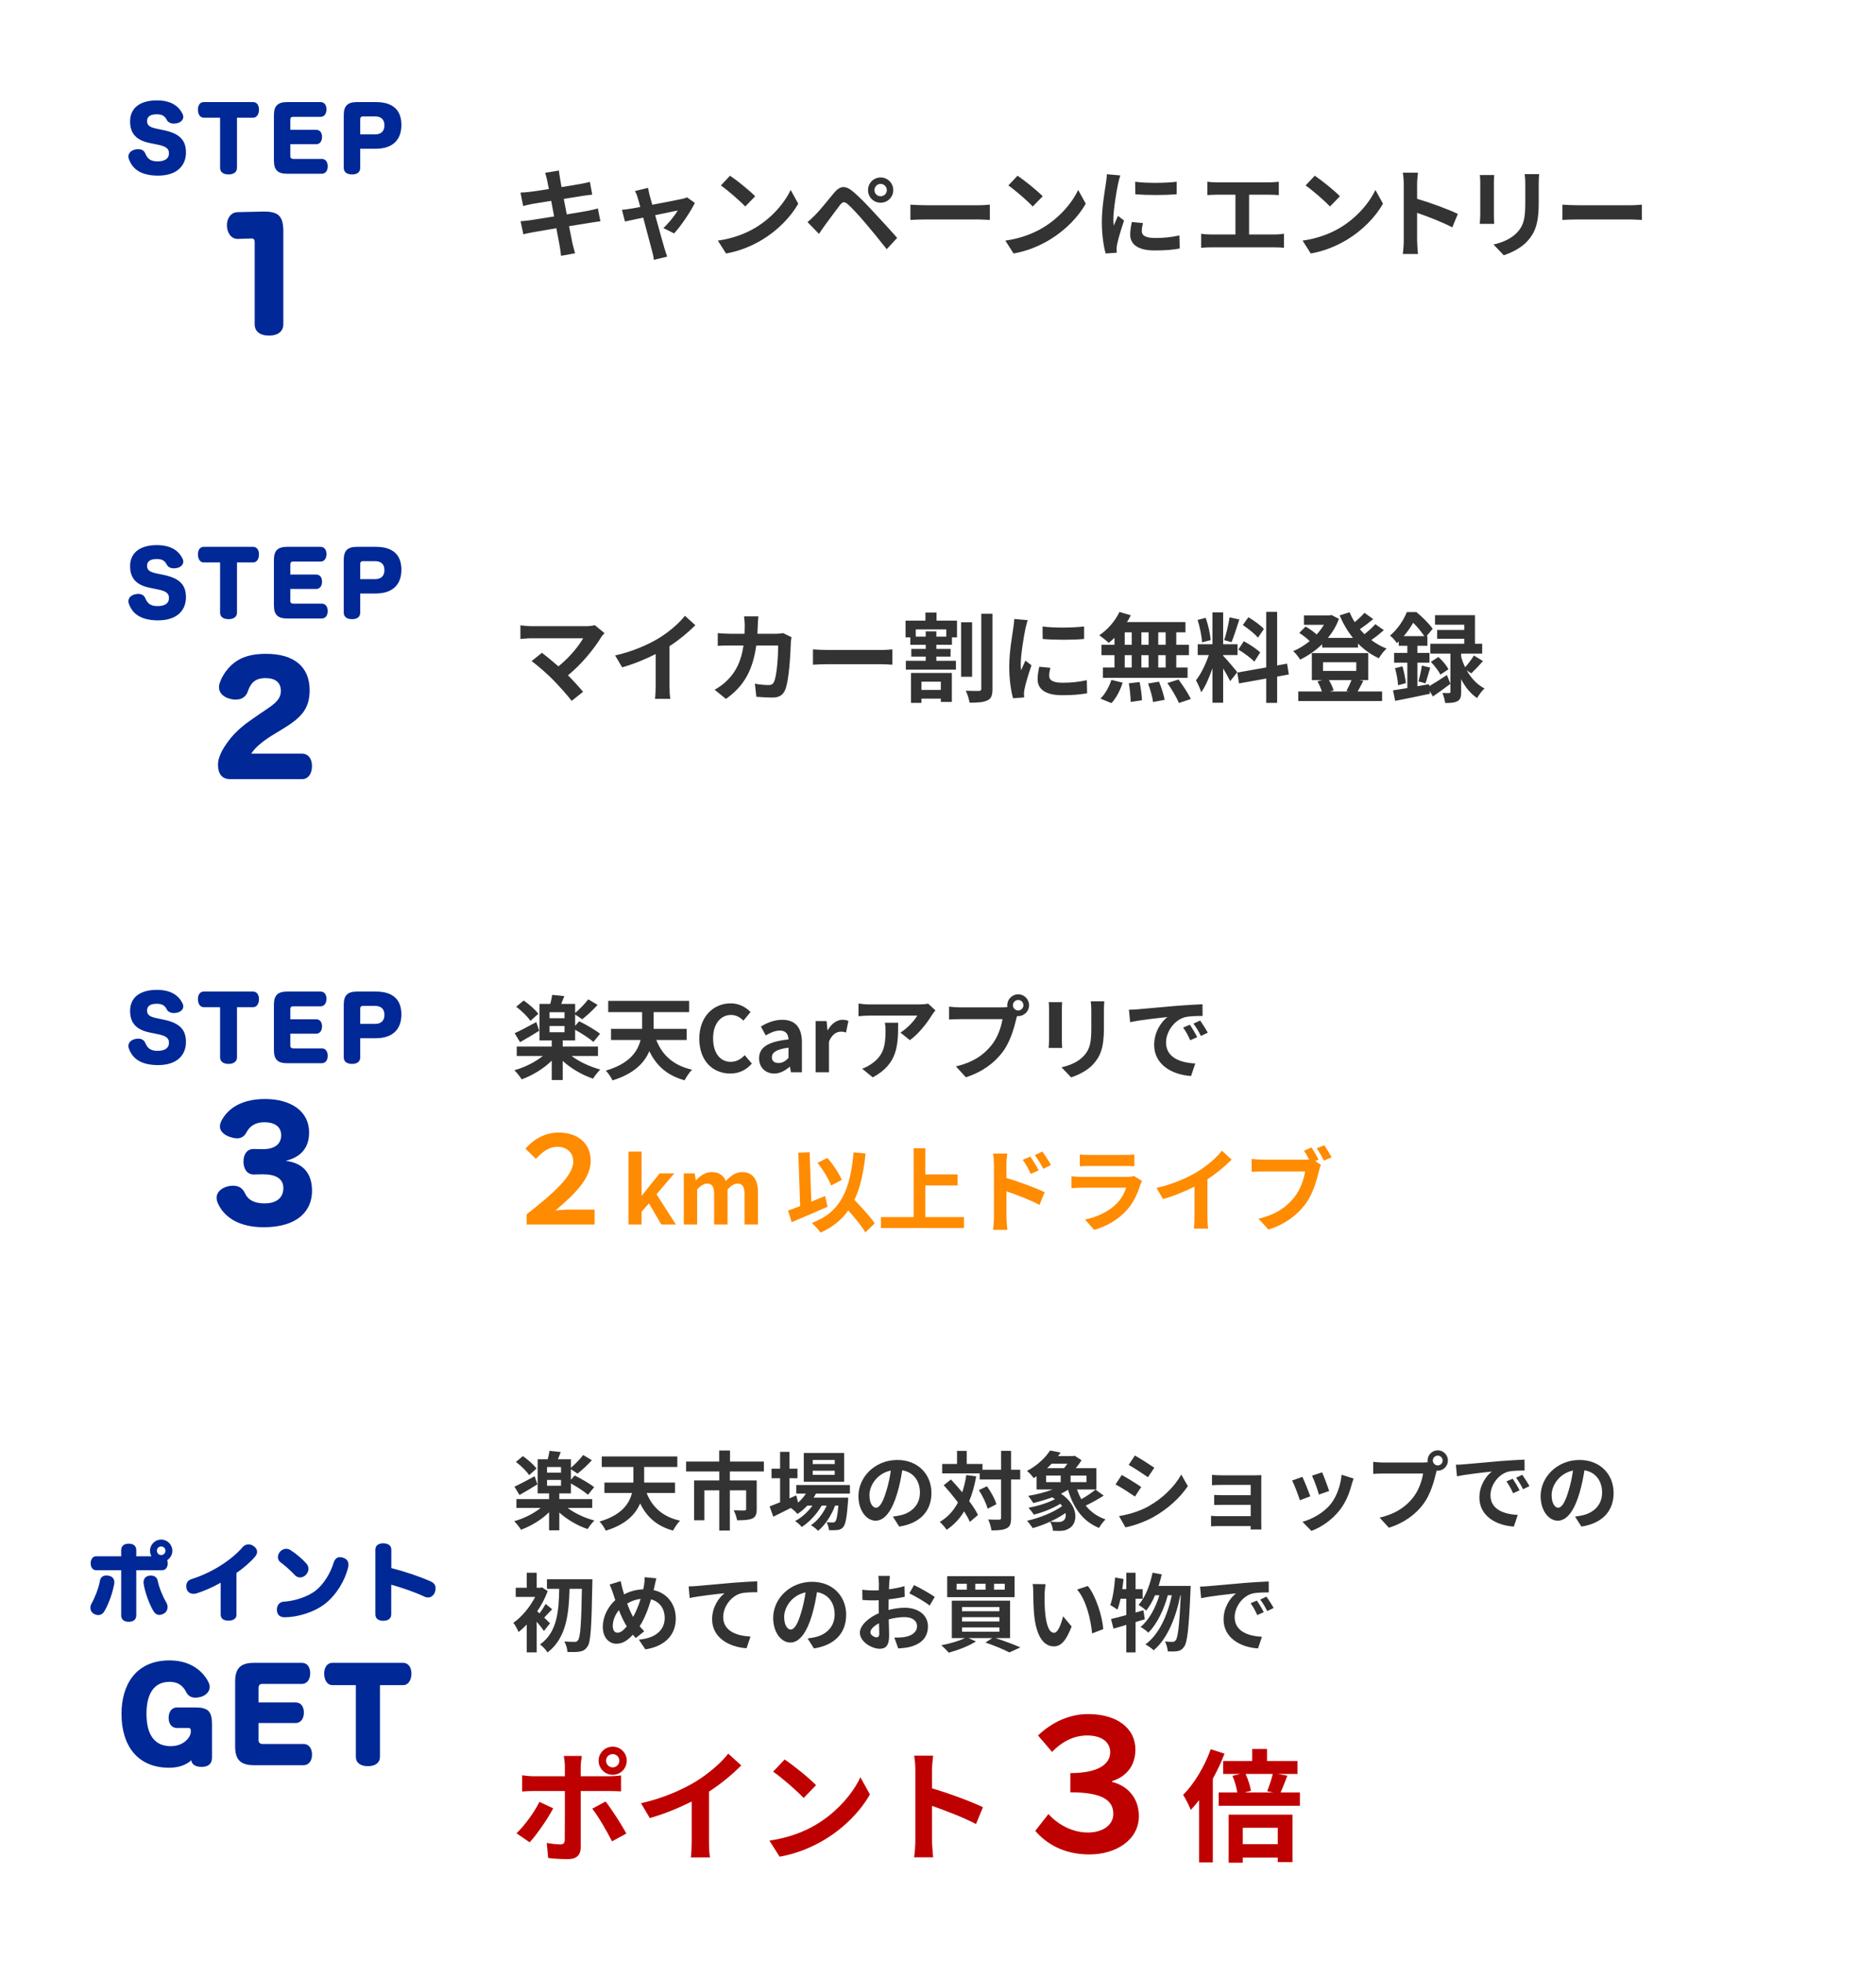 <svg width="308" height="322" viewBox="0 0 308 322" fill="none" xmlns="http://www.w3.org/2000/svg">
<g filter="url(#filter0_d_1836_15588)">
<rect x="4" y="2" width="300" height="65" rx="5" fill="white"/>
<path d="M98.16 32.216L98.576 34.328C98.16 34.36 97.504 34.472 96.896 34.568C96.128 34.696 94.832 34.904 93.424 35.128C93.68 36.44 93.904 37.512 94 38.008C94.112 38.488 94.272 39.064 94.416 39.576L92.112 39.992C92.032 39.384 91.984 38.84 91.888 38.376C91.808 37.912 91.6 36.808 91.344 35.464C89.712 35.736 88.208 35.992 87.52 36.12C86.832 36.248 86.288 36.36 85.92 36.456L85.472 34.312C85.904 34.296 86.624 34.2 87.136 34.136C87.872 34.024 89.36 33.784 90.976 33.528L90.496 30.968C89.088 31.192 87.856 31.4 87.36 31.48C86.8 31.592 86.368 31.688 85.888 31.816L85.456 29.608C85.968 29.592 86.448 29.56 86.944 29.496C87.504 29.432 88.736 29.256 90.112 29.032C89.984 28.36 89.872 27.832 89.824 27.576C89.728 27.128 89.616 26.744 89.504 26.36L91.76 25.992C91.808 26.312 91.856 26.856 91.936 27.24C91.968 27.464 92.064 27.992 92.192 28.712C93.552 28.488 94.768 28.296 95.344 28.184C95.856 28.088 96.464 27.96 96.848 27.848L97.232 29.944C96.88 29.976 96.24 30.072 95.76 30.136L92.56 30.648L93.056 33.192C94.496 32.952 95.808 32.744 96.528 32.6C97.152 32.472 97.744 32.344 98.16 32.216ZM110.672 36.312L108.912 35.432C109.728 34.696 110.832 33.336 111.264 32.552C110.88 32.632 109.296 32.952 107.568 33.32C108.176 35.512 108.848 37.976 109.104 38.808C109.2 39.096 109.408 39.8 109.536 40.12L107.36 40.648C107.312 40.232 107.2 39.704 107.072 39.256C106.832 38.392 106.176 35.912 105.6 33.72C104.256 34.008 103.088 34.248 102.608 34.36L102.112 32.44C102.624 32.392 103.056 32.344 103.584 32.248C103.808 32.216 104.384 32.12 105.12 31.976C104.96 31.352 104.816 30.84 104.704 30.488C104.592 30.072 104.432 29.688 104.256 29.352L106.4 28.84C106.464 29.224 106.56 29.64 106.656 30.056L107.088 31.608C109.12 31.224 111.36 30.792 111.984 30.648C112.272 30.6 112.576 30.504 112.8 30.392L114.08 31.304C113.408 32.712 111.792 35.112 110.672 36.312ZM119.856 26.84C120.976 27.592 123.056 29.256 123.984 30.216L122.352 31.896C121.52 31 119.52 29.256 118.352 28.44L119.856 26.84ZM117.856 37.496C120.352 37.144 122.432 36.328 123.984 35.4C126.704 33.784 128.8 31.336 129.808 29.176L131.056 31.432C129.84 33.592 127.712 35.8 125.136 37.352C123.52 38.328 121.456 39.224 119.2 39.608L117.856 37.496ZM143.568 29.208C143.568 29.768 144.016 30.216 144.576 30.216C145.136 30.216 145.6 29.768 145.6 29.208C145.6 28.648 145.136 28.184 144.576 28.184C144.016 28.184 143.568 28.648 143.568 29.208ZM142.512 29.208C142.512 28.056 143.424 27.128 144.576 27.128C145.728 27.128 146.656 28.056 146.656 29.208C146.656 30.36 145.728 31.272 144.576 31.272C143.424 31.272 142.512 30.36 142.512 29.208ZM132.576 34.456C133.056 34.056 133.408 33.72 133.888 33.24C134.624 32.504 135.872 30.936 136.96 29.624C137.92 28.488 138.784 28.376 140.096 29.48C141.168 30.392 142.368 31.656 143.36 32.728C144.432 33.896 146.144 35.72 147.296 37.048L145.584 38.904C144.56 37.592 143.104 35.816 142.16 34.712C141.168 33.528 139.808 32.04 139.216 31.544C138.656 31.064 138.384 31.064 137.92 31.64C137.296 32.44 136.144 34.024 135.488 34.904C135.12 35.4 134.736 35.976 134.464 36.392L132.576 34.456ZM149.472 34.104V31.592C150.048 31.64 151.216 31.688 152.048 31.688H160.64C161.376 31.688 162.096 31.624 162.512 31.592V34.104C162.128 34.088 161.312 34.024 160.64 34.024H152.048C151.136 34.024 150.064 34.056 149.472 34.104ZM167.059 26.84C168.179 27.592 170.259 29.256 171.187 30.216L169.555 31.896C168.723 31 166.723 29.256 165.555 28.44L167.059 26.84ZM165.059 37.496C167.555 37.144 169.635 36.328 171.187 35.4C173.907 33.784 176.003 31.336 177.011 29.176L178.259 31.432C177.043 33.592 174.915 35.8 172.339 37.352C170.723 38.328 168.659 39.224 166.403 39.608L165.059 37.496ZM186.371 27.832C188.323 28.104 191.475 28.04 193.187 27.832V29.88C191.235 30.056 188.371 30.056 186.387 29.88L186.371 27.832ZM185.827 34.44L187.651 34.616C187.523 35.128 187.459 35.512 187.459 35.944C187.459 36.648 188.067 37.064 189.667 37.064C191.091 37.064 192.259 36.936 193.635 36.648L193.683 38.792C192.659 38.984 191.379 39.112 189.587 39.112C186.851 39.112 185.555 38.12 185.555 36.504C185.555 35.848 185.667 35.176 185.827 34.44ZM181.715 26.6L183.939 26.792C183.811 27.112 183.619 27.912 183.555 28.2C183.331 29.256 182.787 32.424 182.787 34.008C182.787 34.312 182.803 34.696 182.851 35.032C183.075 34.472 183.331 33.944 183.555 33.432L184.547 34.2C184.099 35.528 183.571 37.24 183.411 38.088C183.363 38.312 183.315 38.664 183.315 38.824C183.331 39 183.331 39.256 183.347 39.48L181.523 39.608C181.203 38.504 180.899 36.568 180.899 34.424C180.899 32.04 181.379 29.368 181.555 28.152C181.619 27.704 181.715 27.096 181.715 26.6ZM205.075 36.488H209.315C209.891 36.488 210.403 36.424 210.803 36.36V38.68C210.355 38.616 209.683 38.6 209.315 38.6H198.771C198.291 38.6 197.731 38.616 197.203 38.68V36.36C197.699 36.456 198.275 36.488 198.771 36.488H202.835V29.96H199.747C199.315 29.96 198.627 29.992 198.227 30.024V27.832C198.643 27.896 199.299 27.928 199.747 27.928H208.451C208.931 27.928 209.491 27.88 209.955 27.832V30.024C209.475 29.992 208.915 29.96 208.451 29.96H205.075V36.488ZM215.859 26.84C216.979 27.592 219.059 29.256 219.987 30.216L218.355 31.896C217.523 31 215.523 29.256 214.355 28.44L215.859 26.84ZM213.859 37.496C216.355 37.144 218.435 36.328 219.987 35.4C222.707 33.784 224.803 31.336 225.811 29.176L227.059 31.432C225.843 33.592 223.715 35.8 221.139 37.352C219.523 38.328 217.459 39.224 215.203 39.608L213.859 37.496ZM239.347 33.112L238.435 35.32C236.787 34.456 234.387 33.528 232.659 32.936V37.464C232.659 37.928 232.739 39.048 232.803 39.688H230.307C230.403 39.064 230.467 38.104 230.467 37.464V28.28C230.467 27.704 230.419 26.904 230.307 26.344H232.803C232.739 26.904 232.659 27.608 232.659 28.28V30.632C234.803 31.256 237.875 32.392 239.347 33.112ZM242.963 26.728H245.315C245.283 27.08 245.267 27.432 245.267 27.944V33.352C245.267 33.752 245.283 34.376 245.315 34.744H242.947C242.963 34.44 243.027 33.816 243.027 33.336V27.944C243.027 27.64 243.011 27.08 242.963 26.728ZM250.323 26.584H252.691C252.659 27.032 252.627 27.544 252.627 28.184V31.352C252.627 34.792 251.955 36.264 250.771 37.576C249.715 38.744 248.051 39.528 246.883 39.896L245.203 38.136C246.803 37.768 248.147 37.16 249.123 36.12C250.211 34.92 250.419 33.72 250.419 31.224V28.184C250.419 27.544 250.387 27.032 250.323 26.584ZM256.515 34.104V31.592C257.091 31.64 258.259 31.688 259.091 31.688H267.683C268.419 31.688 269.139 31.624 269.555 31.592V34.104C269.171 34.088 268.355 34.024 267.683 34.024H259.091C258.179 34.024 257.107 34.056 256.515 34.104Z" fill="#333333"/>
<path d="M26.021 21.772L24.593 21.478C22.325 21.016 21.359 19.868 21.359 17.922C21.359 15.822 22.871 14.478 25.755 14.478C28.485 14.478 29.507 15.766 29.969 16.69C30.053 16.858 30.095 17.026 30.095 17.18C30.095 17.684 29.675 18.076 29.115 18.216C28.919 18.258 28.723 18.286 28.541 18.286C28.037 18.286 27.589 18.104 27.351 17.628C27.057 17.04 26.595 16.76 25.755 16.76C24.691 16.76 24.145 17.124 24.145 17.866C24.145 18.608 24.607 18.888 25.713 19.126L26.917 19.378C29.479 19.924 30.529 20.988 30.529 23.032C30.529 25.202 29.045 26.826 25.951 26.826C22.535 26.826 21.583 25.23 21.163 24.124C21.107 23.984 21.079 23.83 21.079 23.69C21.079 23.158 21.485 22.738 22.087 22.57C22.297 22.514 22.507 22.486 22.703 22.486C23.207 22.486 23.641 22.696 23.837 23.158C24.173 23.956 24.621 24.488 25.853 24.488C27.071 24.488 27.743 24.04 27.743 23.158C27.743 22.402 27.267 22.038 26.021 21.772ZM38.907 17.32V25.566C38.907 26.21 38.403 26.63 37.521 26.63C36.625 26.63 36.135 26.21 36.135 25.566V17.32H33.447C32.803 17.32 32.495 16.676 32.495 15.99C32.495 15.332 32.803 14.758 33.447 14.758H41.553C42.211 14.758 42.519 15.332 42.519 15.99C42.519 16.676 42.211 17.32 41.553 17.32H38.907ZM47.661 21.674V23.662C47.661 23.928 47.857 24.082 48.123 24.082H52.827C53.471 24.082 53.807 24.628 53.807 25.3C53.807 25.972 53.471 26.518 52.827 26.518H47.143C45.603 26.518 44.973 25.902 44.973 24.376V16.9C44.973 15.374 45.603 14.758 47.143 14.758H52.631C53.275 14.758 53.597 15.276 53.597 15.948C53.597 16.62 53.275 17.18 52.631 17.18H48.053C47.801 17.18 47.661 17.348 47.661 17.67V19.308H51.903C52.547 19.308 52.869 19.798 52.869 20.47C52.869 21.142 52.547 21.674 51.903 21.674H47.661ZM58.607 14.758H61.729C64.459 14.758 65.901 16.032 65.901 18.51C65.901 21.072 64.347 22.416 61.687 22.416H59.139V25.566C59.139 26.224 58.677 26.63 57.809 26.63C56.899 26.63 56.437 26.21 56.437 25.566V16.9C56.437 15.374 57.067 14.758 58.607 14.758ZM61.575 17.11H59.517C59.279 17.11 59.139 17.306 59.139 17.544V20.064H61.575C62.555 20.064 63.115 19.546 63.115 18.58C63.115 17.614 62.569 17.11 61.575 17.11ZM41.813 51.232V37.696C41.813 37.36 41.669 37.144 41.309 37.144L39.053 37.216C37.925 37.24 37.277 36.184 37.253 35.032C37.229 33.856 37.901 32.848 39.005 32.824L43.133 32.728C43.205 32.728 43.277 32.728 43.349 32.728C45.749 32.728 46.517 33.496 46.517 36.04V51.232C46.517 52.36 45.677 53.08 44.165 53.08C42.629 53.08 41.813 52.36 41.813 51.232Z" fill="#002896"/>
</g>
<g filter="url(#filter1_d_1836_15588)">
<rect x="4" y="75" width="300" height="65" rx="5" fill="white"/>
<path d="M97.648 100.608L99.248 101.92C99.024 102.176 98.816 102.384 98.704 102.592C97.552 104.464 95.504 107.024 93.248 108.848C94.16 109.76 95.104 110.8 95.728 111.552L93.856 113.04C93.184 112.144 91.84 110.656 90.8 109.584C89.872 108.64 88.24 107.2 87.28 106.512L88.976 105.152C89.616 105.632 90.672 106.496 91.68 107.376C93.488 105.936 94.992 104.08 95.744 102.768H87.28C86.64 102.768 85.776 102.848 85.44 102.88V100.64C85.856 100.704 86.736 100.784 87.28 100.784H96.16C96.768 100.784 97.312 100.72 97.648 100.608ZM109.92 104.064V110.608C109.92 111.312 109.952 112.304 110.064 112.704H107.536C107.6 112.32 107.648 111.312 107.648 110.608V105.36C106 106.192 104 107.024 102.144 107.536L100.992 105.584C103.792 104.976 106.48 103.792 108.272 102.688C109.888 101.68 111.552 100.256 112.448 99.072L114.16 100.624C112.944 101.84 111.504 103.04 109.92 104.064ZM128.576 101.92L129.952 102.592C129.904 102.864 129.84 103.264 129.84 103.44C129.776 105.168 129.584 109.632 128.896 111.264C128.544 112.08 127.936 112.496 126.832 112.496C125.92 112.496 124.96 112.432 124.176 112.368L123.936 110.224C124.72 110.368 125.552 110.448 126.176 110.448C126.688 110.448 126.912 110.272 127.088 109.888C127.552 108.88 127.76 105.68 127.76 103.952H124.16C123.568 108.176 122.048 110.688 119.184 112.72L117.328 111.216C118 110.848 118.784 110.304 119.424 109.648C120.912 108.176 121.712 106.384 122.064 103.952H119.952C119.408 103.952 118.528 103.952 117.84 104.016V101.92C118.512 101.984 119.344 102.032 119.952 102.032H122.24C122.256 101.584 122.272 101.12 122.272 100.64C122.272 100.288 122.224 99.552 122.16 99.168H124.512C124.464 99.536 124.432 100.208 124.416 100.592C124.4 101.088 124.384 101.568 124.352 102.032H127.36C127.76 102.032 128.176 101.984 128.576 101.92ZM133.472 107.104V104.592C134.048 104.64 135.216 104.688 136.048 104.688H144.64C145.376 104.688 146.096 104.624 146.512 104.592V107.104C146.128 107.088 145.312 107.024 144.64 107.024H136.048C135.136 107.024 134.064 107.056 133.472 107.104ZM154.464 109.888H151.28V111.248H154.464V109.888ZM149.568 113.376V108.464H156.272V113.216H154.464V112.672H151.28V113.376H149.568ZM155.36 102.496V101.312H150.352V102.496H151.984V101.632H153.728V102.496H155.36ZM153.76 98.544V99.872H157.12V102.624H156.288V103.84H153.728V104.512H156.064V105.776H153.728V106.464H156.944V107.92H148.72V106.464H151.984V105.776H149.616V104.512H151.984V103.84H149.456V102.624H148.672V99.872H151.936V98.544H153.76ZM159.6 100.144V109.088H157.792V100.144H159.6ZM161.104 98.736H162.944V111.072C162.944 112.128 162.752 112.656 162.112 112.96C161.488 113.28 160.496 113.344 159.184 113.344C159.104 112.8 158.832 111.92 158.56 111.376C159.488 111.424 160.4 111.408 160.72 111.408C160.992 111.408 161.104 111.312 161.104 111.056V98.736ZM171.168 100.832C173.12 101.104 176.272 101.04 177.984 100.832V102.88C176.032 103.056 173.168 103.056 171.184 102.88L171.168 100.832ZM170.624 107.44L172.448 107.616C172.32 108.128 172.256 108.512 172.256 108.944C172.256 109.648 172.864 110.064 174.464 110.064C175.888 110.064 177.056 109.936 178.432 109.648L178.48 111.792C177.456 111.984 176.176 112.112 174.384 112.112C171.648 112.112 170.352 111.12 170.352 109.504C170.352 108.848 170.464 108.176 170.624 107.44ZM166.512 99.6L168.736 99.792C168.608 100.112 168.416 100.912 168.352 101.2C168.128 102.256 167.584 105.424 167.584 107.008C167.584 107.312 167.6 107.696 167.648 108.032C167.872 107.472 168.128 106.944 168.352 106.432L169.344 107.2C168.896 108.528 168.368 110.24 168.208 111.088C168.16 111.312 168.112 111.664 168.112 111.824C168.128 112 168.128 112.256 168.144 112.48L166.32 112.608C166 111.504 165.696 109.568 165.696 107.424C165.696 105.04 166.176 102.368 166.352 101.152C166.416 100.704 166.512 100.096 166.512 99.6ZM191.376 103.84V101.792H190.16V103.84H191.376ZM191.376 107.568V105.536H190.16V107.568H191.376ZM184.656 105.536V107.568H185.808V105.536H184.656ZM188.576 105.536H187.392V107.568H188.576V105.536ZM187.392 103.84H188.576V101.792H187.392V103.84ZM184.656 101.792V103.84H185.808V101.792H184.656ZM182.976 103.84V102.688C182.656 102.992 182.352 103.28 182.032 103.52C181.68 103.184 180.912 102.576 180.48 102.272C181.824 101.392 183.088 99.936 183.792 98.448L185.648 98.992C185.472 99.376 185.264 99.744 185.024 100.112H194.624V101.792H193.12V103.84H195.2V105.536H193.12V107.568H194.976V109.264H181.072V107.568H182.976V105.536H180.832V103.84H182.976ZM182.48 113.408L180.672 112.672C181.376 112 182.096 110.768 182.464 109.6L184.304 110.048C183.952 111.264 183.264 112.576 182.48 113.408ZM185.328 110.16L187.104 109.952C187.296 110.928 187.472 112.192 187.488 112.944L185.632 113.216C185.632 112.448 185.504 111.136 185.328 110.16ZM188.496 110.192L190.288 109.888C190.672 110.832 191.072 112.08 191.216 112.864L189.312 113.232C189.216 112.464 188.848 111.168 188.496 110.192ZM191.664 110.112L193.488 109.536C194.208 110.512 195.104 111.856 195.504 112.736L193.552 113.392C193.216 112.544 192.368 111.136 191.664 110.112ZM207.504 101.248L206.528 102.672C206.032 102.048 204.928 101.184 204.048 100.592L204.96 99.312C205.856 99.84 206.992 100.656 207.504 101.248ZM203.312 104.624L204.208 103.248C205.136 103.744 206.32 104.528 206.896 105.088L205.936 106.608C205.408 106.032 204.24 105.168 203.312 104.624ZM201.872 99.328L203.472 99.68C203.056 100.96 202.592 102.48 202.192 103.408L200.992 103.072C201.328 102.064 201.696 100.448 201.872 99.328ZM198.768 103.072L197.344 103.44C197.312 102.464 196.992 100.912 196.624 99.76L197.952 99.408C198.368 100.56 198.688 102.08 198.768 103.072ZM203.136 108.336L201.968 109.808C201.728 109.296 201.28 108.464 200.816 107.728V113.344H199.056V107.696C198.544 109.184 197.904 110.672 197.216 111.632C197.056 111.056 196.64 110.192 196.352 109.664C197.152 108.688 197.968 106.976 198.464 105.52H196.64V103.744H199.056V98.512H200.816V103.744H203.184V105.52H200.816V105.632C201.28 106.096 202.8 107.888 203.136 108.336ZM211.6 108.704L209.68 109.056V113.376H207.888V109.376L203.424 110.176L203.136 108.4L207.888 107.552V98.432H209.68V107.232L211.312 106.928L211.6 108.704ZM221.888 109.632H218.176C218.528 110.176 218.816 110.848 218.944 111.328L218.336 111.504H221.488L221.056 111.408C221.328 110.928 221.664 110.208 221.888 109.632ZM217.216 106.704V108.128H222.672V106.704H217.216ZM223.2 109.632L223.824 109.76C223.488 110.416 223.168 111.04 222.896 111.504H226.912V113.072H213.152V111.504H217.024C216.864 110.976 216.592 110.336 216.288 109.84L217.12 109.632H215.376V105.2H224.64V109.632H223.2ZM225.808 100.448L227.2 101.44C226.56 102 225.824 102.592 225.136 103.056C225.904 103.632 226.752 104.112 227.648 104.464C227.216 104.816 226.672 105.552 226.384 106.048C225.104 105.472 223.952 104.64 222.96 103.632V104.288H217.072V103.744C215.984 104.8 214.736 105.648 213.456 106.272C213.2 105.856 212.704 105.2 212.32 104.88C213.248 104.496 214.176 103.92 215.024 103.232C214.576 102.784 213.888 102.256 213.312 101.888L214.352 100.848C214.96 101.2 215.712 101.696 216.16 102.144C216.624 101.648 217.024 101.104 217.36 100.56H214.08V99.024H218.272L218.592 98.944L219.824 99.584C219.392 100.752 218.768 101.792 218.016 102.704H222.128C221.248 101.616 220.512 100.368 219.936 99.008L221.568 98.496C221.808 99.056 222.08 99.6 222.416 100.112C223.008 99.632 223.6 99.072 224.016 98.592L225.456 99.616C224.768 100.192 223.968 100.8 223.264 101.28C223.504 101.568 223.76 101.84 224.016 102.096C224.672 101.584 225.36 100.96 225.808 100.448ZM230.464 102.416H233.84C233.392 101.76 232.688 100.864 232.016 100.224C231.616 100.912 231.104 101.664 230.464 102.416ZM234.624 110.304L234.656 110.624C235.456 110.16 236.512 109.488 237.552 108.8L238.128 110.24C237.184 110.96 236.16 111.696 235.248 112.32L234.72 111.408L234.768 111.872C232.784 112.288 230.672 112.736 229.056 113.04L228.704 111.312C229.376 111.216 230.176 111.088 231.056 110.944V106.768H228.88V105.168H231.056V104H229.648V103.28C229.552 103.376 229.44 103.472 229.344 103.568C229.104 103.2 228.576 102.576 228.208 102.336C229.552 101.2 230.48 99.696 230.976 98.464H232.544C233.488 99.248 234.656 100.384 235.216 101.216L234.208 102.416H234.352V104H232.704V105.168H234.688V106.768H232.704V110.64L234.624 110.304ZM241.552 108.528L240.8 108.032C241.472 109.216 242.432 110.336 243.728 111.008C243.344 111.344 242.784 112.08 242.512 112.576C241.376 111.84 240.512 110.688 239.888 109.488V111.584C239.888 112.384 239.776 112.832 239.28 113.088C238.784 113.36 238.16 113.392 237.264 113.392C237.216 112.912 237.024 112.24 236.816 111.744C237.264 111.776 237.744 111.76 237.904 111.76C238.08 111.76 238.128 111.712 238.128 111.552V105.28H234.832V103.664H240.4V102.848H235.952V101.408H240.4V100.544H235.6V98.976H242.16V103.664H243.344V105.28H239.888V105.808C240.048 106.352 240.256 106.944 240.544 107.52C241.04 106.976 241.632 106.192 241.984 105.6L243.472 106.512C242.832 107.248 242.112 108 241.552 108.528ZM229.04 107.68L230.256 107.376C230.512 108.256 230.736 109.392 230.816 110.128L229.536 110.48C229.504 109.712 229.28 108.56 229.04 107.68ZM234.032 110.16L232.88 109.84C233.088 109.136 233.344 108 233.44 107.248L234.816 107.584C234.528 108.48 234.272 109.504 234.032 110.16ZM234.912 106.64L236.16 105.84C236.8 106.4 237.504 107.248 237.808 107.856L236.48 108.736C236.208 108.144 235.52 107.264 234.912 106.64Z" fill="#333333"/>
<path d="M26.021 94.772L24.593 94.478C22.325 94.016 21.359 92.868 21.359 90.922C21.359 88.822 22.871 87.478 25.755 87.478C28.485 87.478 29.507 88.766 29.969 89.69C30.053 89.858 30.095 90.026 30.095 90.18C30.095 90.684 29.675 91.076 29.115 91.216C28.919 91.258 28.723 91.286 28.541 91.286C28.037 91.286 27.589 91.104 27.351 90.628C27.057 90.04 26.595 89.76 25.755 89.76C24.691 89.76 24.145 90.124 24.145 90.866C24.145 91.608 24.607 91.888 25.713 92.126L26.917 92.378C29.479 92.924 30.529 93.988 30.529 96.032C30.529 98.202 29.045 99.826 25.951 99.826C22.535 99.826 21.583 98.23 21.163 97.124C21.107 96.984 21.079 96.83 21.079 96.69C21.079 96.158 21.485 95.738 22.087 95.57C22.297 95.514 22.507 95.486 22.703 95.486C23.207 95.486 23.641 95.696 23.837 96.158C24.173 96.956 24.621 97.488 25.853 97.488C27.071 97.488 27.743 97.04 27.743 96.158C27.743 95.402 27.267 95.038 26.021 94.772ZM38.907 90.32V98.566C38.907 99.21 38.403 99.63 37.521 99.63C36.625 99.63 36.135 99.21 36.135 98.566V90.32H33.447C32.803 90.32 32.495 89.676 32.495 88.99C32.495 88.332 32.803 87.758 33.447 87.758H41.553C42.211 87.758 42.519 88.332 42.519 88.99C42.519 89.676 42.211 90.32 41.553 90.32H38.907ZM47.661 94.674V96.662C47.661 96.928 47.857 97.082 48.123 97.082H52.827C53.471 97.082 53.807 97.628 53.807 98.3C53.807 98.972 53.471 99.518 52.827 99.518H47.143C45.603 99.518 44.973 98.902 44.973 97.376V89.9C44.973 88.374 45.603 87.758 47.143 87.758H52.631C53.275 87.758 53.597 88.276 53.597 88.948C53.597 89.62 53.275 90.18 52.631 90.18H48.053C47.801 90.18 47.661 90.348 47.661 90.67V92.308H51.903C52.547 92.308 52.869 92.798 52.869 93.47C52.869 94.142 52.547 94.674 51.903 94.674H47.661ZM58.607 87.758H61.729C64.459 87.758 65.901 89.032 65.901 91.51C65.901 94.072 64.347 95.416 61.687 95.416H59.139V98.566C59.139 99.224 58.677 99.63 57.809 99.63C56.899 99.63 56.437 99.21 56.437 98.566V89.9C56.437 88.374 57.067 87.758 58.607 87.758ZM61.575 90.11H59.517C59.279 90.11 59.139 90.306 59.139 90.544V93.064H61.575C62.555 93.064 63.115 92.546 63.115 91.58C63.115 90.614 62.569 90.11 61.575 90.11ZM41.189 116.192L42.389 115.352C44.597 113.84 46.109 113.096 46.109 111.416C46.109 109.952 45.125 109.304 43.589 109.304C41.837 109.304 41.141 110.168 40.685 111.488C40.373 112.4 39.653 112.832 38.717 112.832C38.453 112.832 38.165 112.808 37.877 112.736C36.773 112.472 35.957 111.824 35.957 110.792C35.957 110.576 35.981 110.36 36.077 110.12C36.365 109.208 36.941 108.296 37.493 107.696C38.861 106.136 40.685 105.32 43.685 105.32C48.317 105.32 50.837 107.48 50.837 111.296C50.837 114.416 49.349 115.856 46.517 117.584L45.341 118.304C43.205 119.576 41.981 120.584 41.237 121.712H49.589C50.669 121.712 51.221 122.6 51.221 123.752C51.221 124.904 50.669 125.888 49.589 125.888H37.805C36.389 125.888 35.789 124.976 35.789 123.464C35.789 122.48 36.389 121.208 37.037 120.296C37.685 119.312 38.813 117.824 41.189 116.192Z" fill="#002896"/>
</g>
<g filter="url(#filter2_d_1836_15588)">
<rect x="4" y="148" width="300" height="65" rx="5" fill="white"/>
<path d="M88.38 164.415L87.075 165.57C86.64 164.88 85.635 163.905 84.75 163.245L85.98 162.225C86.85 162.825 87.9 163.74 88.38 164.415ZM88.05 165.765L88.53 167.19C87.495 167.835 86.325 168.54 85.38 169.065L84.495 167.595C85.395 167.19 86.73 166.47 88.05 165.765ZM90.225 166.41V167.43H92.685V166.41H90.225ZM92.685 165.135V164.145H90.225V165.135H92.685ZM98.175 171.33H93.855C95.1 172.29 96.87 173.1 98.55 173.55C98.175 173.91 97.635 174.615 97.365 175.05C95.61 174.465 93.765 173.4 92.385 172.14V175.275H90.585V172.095C89.235 173.43 87.405 174.525 85.65 175.17C85.365 174.705 84.825 174.03 84.45 173.67C86.13 173.205 87.87 172.335 89.115 171.33H84.84V169.785H90.585V168.78H88.575V162.78H90.345C90.48 162.285 90.6 161.715 90.66 161.295L92.64 161.505C92.475 161.955 92.295 162.39 92.145 162.78H94.425V164.28C95.145 163.665 96.045 162.735 96.585 162.03L98.115 162.945C97.32 163.815 96.36 164.7 95.595 165.3L94.425 164.52V166.38L95.085 165.63C96.195 166.17 97.755 167.07 98.52 167.685L97.425 169.02C96.78 168.45 95.505 167.625 94.425 167.025V168.78H92.385V169.785H98.175V171.33ZM112.74 168.705H107.745C108.735 171.195 110.55 172.89 113.625 173.58C113.205 173.985 112.665 174.795 112.395 175.32C109.515 174.525 107.76 172.92 106.605 170.535C105.795 172.47 104.085 174.255 100.56 175.335C100.365 174.87 99.825 174.105 99.465 173.73C103.275 172.62 104.685 170.655 105.165 168.705H100.32V166.875H105.42C105.42 166.725 105.42 166.59 105.42 166.44V164.13H99.855V162.285H113.145V164.13H107.31V166.44V166.875H112.74V168.705ZM119.895 174.21C117.09 174.21 114.81 172.2 114.81 168.495C114.81 164.835 117.165 162.69 119.97 162.69C121.38 162.69 122.505 163.365 123.225 164.115L122.055 165.525C121.5 164.985 120.855 164.595 120.015 164.595C118.335 164.595 117.075 166.035 117.075 168.42C117.075 170.835 118.215 172.29 119.97 172.29C120.915 172.29 121.665 171.84 122.265 171.195L123.435 172.575C122.52 173.64 121.335 174.21 119.895 174.21ZM127.113 174.21C125.613 174.21 124.623 173.145 124.623 171.72C124.623 169.92 126.078 168.975 129.453 168.615C129.423 167.79 129.063 167.16 128.028 167.16C127.248 167.16 126.498 167.505 125.718 167.955L124.923 166.5C125.913 165.885 127.113 165.39 128.433 165.39C130.563 165.39 131.658 166.665 131.658 169.095V174H129.858L129.693 173.1H129.648C128.913 173.73 128.073 174.21 127.113 174.21ZM127.833 172.485C128.463 172.485 128.928 172.185 129.453 171.66V169.965C127.413 170.235 126.723 170.79 126.723 171.54C126.723 172.2 127.188 172.485 127.833 172.485ZM133.906 174V165.6H135.706L135.856 167.085H135.916C136.531 165.99 137.431 165.39 138.301 165.39C138.766 165.39 139.036 165.465 139.291 165.57L138.901 167.475C138.616 167.385 138.376 167.34 138.031 167.34C137.371 167.34 136.576 167.775 136.096 168.99V174H133.906ZM145.284 165.87H147.459C147.459 169.59 147.384 172.65 143.289 174.84L141.549 173.415C142.029 173.25 142.569 172.995 143.124 172.59C145.029 171.27 145.389 169.68 145.389 167.22C145.389 166.755 145.359 166.35 145.284 165.87ZM152.379 162.735L153.579 163.845C153.414 164.04 153.129 164.4 152.994 164.625C152.289 165.795 150.864 167.685 149.379 168.735L147.834 167.49C149.034 166.755 150.204 165.435 150.594 164.7H142.779C142.149 164.7 141.654 164.745 140.949 164.805V162.72C141.519 162.81 142.149 162.87 142.779 162.87H150.864C151.284 162.87 152.109 162.825 152.379 162.735ZM167.169 163.86C167.634 163.86 168.024 163.47 168.024 163.005C168.024 162.525 167.634 162.135 167.169 162.135C166.689 162.135 166.299 162.525 166.299 163.005C166.299 163.47 166.689 163.86 167.169 163.86ZM157.599 163.35H164.544C164.754 163.35 165.069 163.335 165.399 163.29C165.384 163.2 165.369 163.11 165.369 163.005C165.369 162.015 166.179 161.205 167.169 161.205C168.144 161.205 168.954 162.015 168.954 163.005C168.954 163.98 168.144 164.79 167.169 164.79C167.109 164.79 167.034 164.79 166.974 164.775L166.854 165.225C166.509 166.695 165.864 169.02 164.604 170.685C163.254 172.485 161.259 173.97 158.574 174.825L156.939 173.04C159.924 172.335 161.604 171.045 162.819 169.515C163.809 168.27 164.379 166.575 164.589 165.285H157.599C156.909 165.285 156.204 165.315 155.814 165.345V163.23C156.249 163.29 157.104 163.35 157.599 163.35ZM172.179 162.495H174.384C174.354 162.825 174.339 163.155 174.339 163.635V168.705C174.339 169.08 174.354 169.665 174.384 170.01H172.164C172.179 169.725 172.239 169.14 172.239 168.69V163.635C172.239 163.35 172.224 162.825 172.179 162.495ZM179.079 162.36H181.299C181.269 162.78 181.239 163.26 181.239 163.86V166.83C181.239 170.055 180.609 171.435 179.499 172.665C178.509 173.76 176.949 174.495 175.854 174.84L174.279 173.19C175.779 172.845 177.039 172.275 177.954 171.3C178.974 170.175 179.169 169.05 179.169 166.71V163.86C179.169 163.26 179.139 162.78 179.079 162.36ZM195.354 166.2C195.714 166.74 196.269 167.64 196.554 168.24L195.414 168.75C195.039 167.925 194.724 167.34 194.244 166.665L195.354 166.2ZM197.034 165.51C197.409 166.035 197.979 166.92 198.294 167.505L197.169 168.045C196.764 167.235 196.419 166.68 195.939 166.02L197.034 165.51ZM185.349 163.74C185.949 163.725 186.519 163.695 186.804 163.665C188.049 163.56 190.509 163.335 193.224 163.095C194.754 162.975 196.374 162.885 197.424 162.84L197.439 164.76C196.644 164.76 195.369 164.775 194.574 164.955C192.774 165.435 191.439 167.355 191.439 169.11C191.439 171.555 193.719 172.44 196.239 172.56L195.549 174.615C192.429 174.42 189.489 172.74 189.489 169.515C189.489 167.37 190.674 165.69 191.679 164.94C190.389 165.075 187.269 165.405 185.544 165.78L185.349 163.74Z" fill="#333333"/>
<path d="M86.46 199V197.32C90.7 194 94.12 191.02 94.12 188.66C94.12 187.18 93.04 186.24 91.56 186.24C90.18 186.24 89.18 186.94 87.98 188.22L86.26 186.54C87.78 184.82 89.68 183.9 91.7 183.9C94.76 183.9 96.98 185.56 96.98 188.56C96.98 191.44 94.38 194 91.2 196.68C92 196.62 92.68 196.54 93.4 196.54H97.62V199H86.46ZM103.185 199V187.03H105.33V194.23H105.39L108.3 190.6H110.7L107.79 194.035L110.97 199H108.585L106.545 195.52L105.33 196.9V199H103.185ZM112.267 199V190.6H114.067L114.217 191.725H114.277C114.982 190.99 115.762 190.39 116.857 190.39C118.057 190.39 118.762 190.93 119.167 191.86C119.932 191.05 120.742 190.39 121.837 190.39C123.622 190.39 124.447 191.65 124.447 193.765V199H122.242V194.035C122.242 192.745 121.867 192.28 121.072 192.28C120.592 192.28 120.052 192.595 119.452 193.225V199H117.247V194.035C117.247 192.745 116.872 192.28 116.077 192.28C115.597 192.28 115.057 192.595 114.457 193.225V199H112.267ZM138.208 191.665L136.453 192.595C136.078 191.56 135.118 189.985 134.218 188.875L135.838 188.065C136.813 189.16 137.758 190.63 138.208 191.665ZM135.463 194.32L135.868 196.075C133.888 196.96 131.668 197.905 129.973 198.61L129.373 196.705C129.943 196.51 130.618 196.27 131.368 195.97L131.068 187.21L132.928 187.135L133.198 195.25C133.948 194.935 134.713 194.62 135.463 194.32ZM143.608 198.805L142.078 200.29C141.523 199.315 140.383 197.935 139.273 196.675C138.178 198.235 136.693 199.435 134.713 200.32C134.458 199.93 133.723 199.12 133.288 198.745C138.043 196.945 139.588 193.315 140.143 187.15L142.108 187.33C141.793 190.405 141.253 192.91 140.278 194.95C141.523 196.24 142.918 197.755 143.608 198.805ZM151.918 197.77H158.263V199.57H144.628V197.77H149.998V186.475H151.918V190.765H157.213V192.58H151.918V197.77ZM172.543 189.235L171.283 189.85C170.803 188.905 170.443 188.35 169.888 187.6L171.133 187.015C171.568 187.615 172.198 188.56 172.543 189.235ZM170.533 190.105L169.228 190.69C168.793 189.745 168.463 189.145 167.908 188.38L169.168 187.84C169.588 188.47 170.188 189.43 170.533 190.105ZM165.238 189.16V191.35C167.233 191.95 170.128 193.015 171.508 193.69L170.668 195.775C169.108 194.95 166.858 194.08 165.238 193.54V197.785C165.238 198.205 165.313 199.255 165.388 199.87H163.033C163.123 199.285 163.183 198.37 163.183 197.785V189.16C163.183 188.62 163.138 187.885 163.033 187.345H165.373C165.313 187.87 165.238 188.53 165.238 189.16ZM186.163 191.02L187.498 191.845C187.393 192.04 187.273 192.31 187.213 192.475C186.763 193.93 186.118 195.385 184.993 196.63C183.478 198.31 181.558 199.33 179.638 199.87L178.138 198.175C180.403 197.71 182.203 196.72 183.343 195.55C184.153 194.725 184.618 193.795 184.888 192.955H177.643C177.283 192.955 176.533 192.97 175.903 193.03V191.08C176.533 191.14 177.178 191.17 177.643 191.17H185.068C185.548 191.17 185.953 191.11 186.163 191.02ZM177.283 189.43V187.495C177.703 187.555 178.333 187.57 178.843 187.57H184.618C185.083 187.57 185.818 187.555 186.238 187.495V189.43C185.833 189.4 185.128 189.385 184.588 189.385H178.843C178.363 189.385 177.718 189.4 177.283 189.43ZM198.238 191.56V197.695C198.238 198.355 198.268 199.285 198.373 199.66H196.003C196.063 199.3 196.108 198.355 196.108 197.695V192.775C194.563 193.555 192.688 194.335 190.948 194.815L189.868 192.985C192.493 192.415 195.013 191.305 196.693 190.27C198.208 189.325 199.768 187.99 200.608 186.88L202.213 188.335C201.073 189.475 199.723 190.6 198.238 191.56ZM216.478 188.335L215.923 188.575L216.868 189.19C216.733 189.475 216.628 189.91 216.538 190.225C216.193 191.695 215.548 194.02 214.288 195.685C212.938 197.485 210.943 198.97 208.258 199.825L206.623 198.04C209.608 197.335 211.288 196.045 212.503 194.515C213.493 193.27 214.063 191.575 214.273 190.285H207.283C206.593 190.285 205.888 190.315 205.498 190.345V188.23C205.933 188.29 206.788 188.35 207.283 188.35H214.228C214.408 188.35 214.663 188.35 214.933 188.32C214.678 187.825 214.378 187.3 214.093 186.865L215.323 186.355C215.713 186.925 216.208 187.795 216.478 188.335ZM216.178 186.49L217.423 185.98C217.798 186.52 218.338 187.435 218.623 187.96L217.378 188.5C217.048 187.885 216.583 187.03 216.178 186.49Z" fill="#FF8B00"/>
<path d="M26.021 167.772L24.593 167.478C22.325 167.016 21.359 165.868 21.359 163.922C21.359 161.822 22.871 160.478 25.755 160.478C28.485 160.478 29.507 161.766 29.969 162.69C30.053 162.858 30.095 163.026 30.095 163.18C30.095 163.684 29.675 164.076 29.115 164.216C28.919 164.258 28.723 164.286 28.541 164.286C28.037 164.286 27.589 164.104 27.351 163.628C27.057 163.04 26.595 162.76 25.755 162.76C24.691 162.76 24.145 163.124 24.145 163.866C24.145 164.608 24.607 164.888 25.713 165.126L26.917 165.378C29.479 165.924 30.529 166.988 30.529 169.032C30.529 171.202 29.045 172.826 25.951 172.826C22.535 172.826 21.583 171.23 21.163 170.124C21.107 169.984 21.079 169.83 21.079 169.69C21.079 169.158 21.485 168.738 22.087 168.57C22.297 168.514 22.507 168.486 22.703 168.486C23.207 168.486 23.641 168.696 23.837 169.158C24.173 169.956 24.621 170.488 25.853 170.488C27.071 170.488 27.743 170.04 27.743 169.158C27.743 168.402 27.267 168.038 26.021 167.772ZM38.907 163.32V171.566C38.907 172.21 38.403 172.63 37.521 172.63C36.625 172.63 36.135 172.21 36.135 171.566V163.32H33.447C32.803 163.32 32.495 162.676 32.495 161.99C32.495 161.332 32.803 160.758 33.447 160.758H41.553C42.211 160.758 42.519 161.332 42.519 161.99C42.519 162.676 42.211 163.32 41.553 163.32H38.907ZM47.661 167.674V169.662C47.661 169.928 47.857 170.082 48.123 170.082H52.827C53.471 170.082 53.807 170.628 53.807 171.3C53.807 171.972 53.471 172.518 52.827 172.518H47.143C45.603 172.518 44.973 171.902 44.973 170.376V162.9C44.973 161.374 45.603 160.758 47.143 160.758H52.631C53.275 160.758 53.597 161.276 53.597 161.948C53.597 162.62 53.275 163.18 52.631 163.18H48.053C47.801 163.18 47.661 163.348 47.661 163.67V165.308H51.903C52.547 165.308 52.869 165.798 52.869 166.47C52.869 167.142 52.547 167.674 51.903 167.674H47.661ZM58.607 160.758H61.729C64.459 160.758 65.901 162.032 65.901 164.51C65.901 167.072 64.347 168.416 61.687 168.416H59.139V171.566C59.139 172.224 58.677 172.63 57.809 172.63C56.899 172.63 56.437 172.21 56.437 171.566V162.9C56.437 161.374 57.067 160.758 58.607 160.758ZM61.575 163.11H59.517C59.279 163.11 59.139 163.306 59.139 163.544V166.064H61.575C62.555 166.064 63.115 165.546 63.115 164.58C63.115 163.614 62.569 163.11 61.575 163.11ZM43.044 190.752L41.652 190.776C40.524 190.8 39.972 189.792 39.972 188.664C39.972 187.512 40.524 186.576 41.652 186.6L43.044 186.624C43.116 186.624 43.164 186.624 43.212 186.624C44.964 186.624 46.164 185.88 46.164 184.344C46.164 182.88 45.012 182.208 43.428 182.208C41.724 182.208 40.908 183.024 40.452 183.888C40.092 184.56 39.564 184.848 38.916 184.848C38.508 184.848 38.028 184.728 37.524 184.536C36.66 184.176 36.108 183.624 36.108 182.904C36.108 182.64 36.18 182.352 36.324 182.04C37.092 180.48 39.036 178.392 43.5 178.392C47.844 178.392 50.748 180.456 50.748 183.864C50.748 186.264 49.572 187.872 46.908 188.544C49.812 188.904 51.228 190.632 51.228 193.464C51.228 196.728 48.9 199.44 43.284 199.44C38.196 199.44 36.276 196.872 35.676 195.264C35.604 195.048 35.556 194.808 35.556 194.616C35.556 193.68 36.324 193.008 37.428 192.72C37.74 192.648 38.028 192.624 38.292 192.624C39.228 192.624 39.852 193.056 40.236 193.896C40.668 194.856 41.628 195.528 43.452 195.528C45.276 195.528 46.524 194.688 46.524 193.008C46.524 191.448 45.228 190.752 43.236 190.752C43.188 190.752 43.116 190.752 43.044 190.752Z" fill="#002896"/>
</g>
<g filter="url(#filter3_d_1836_15588)">
<rect x="4" y="223" width="300" height="93" rx="5" fill="white"/>
<path d="M88.088 239.054L86.87 240.132C86.464 239.488 85.526 238.578 84.7 237.962L85.848 237.01C86.66 237.57 87.64 238.424 88.088 239.054ZM87.78 240.314L88.228 241.644C87.262 242.246 86.17 242.904 85.288 243.394L84.462 242.022C85.302 241.644 86.548 240.972 87.78 240.314ZM89.81 240.916V241.868H92.106V240.916H89.81ZM92.106 239.726V238.802H89.81V239.726H92.106ZM97.23 245.508H93.198C94.36 246.404 96.012 247.16 97.58 247.58C97.23 247.916 96.726 248.574 96.474 248.98C94.836 248.434 93.114 247.44 91.826 246.264V249.19H90.146V246.222C88.886 247.468 87.178 248.49 85.54 249.092C85.274 248.658 84.77 248.028 84.42 247.692C85.988 247.258 87.612 246.446 88.774 245.508H84.784V244.066H90.146V243.128H88.27V237.528H89.922C90.048 237.066 90.16 236.534 90.216 236.142L92.064 236.338C91.91 236.758 91.742 237.164 91.602 237.528H93.73V238.928C94.402 238.354 95.242 237.486 95.746 236.828L97.174 237.682C96.432 238.494 95.536 239.32 94.822 239.88L93.73 239.152V240.888L94.346 240.188C95.382 240.692 96.838 241.532 97.552 242.106L96.53 243.352C95.928 242.82 94.738 242.05 93.73 241.49V243.128H91.826V244.066H97.23V245.508ZM110.824 243.058H106.162C107.086 245.382 108.78 246.964 111.65 247.608C111.258 247.986 110.754 248.742 110.502 249.232C107.814 248.49 106.176 246.992 105.098 244.766C104.342 246.572 102.746 248.238 99.456 249.246C99.274 248.812 98.77 248.098 98.434 247.748C101.99 246.712 103.306 244.878 103.754 243.058H99.232V241.35H103.992C103.992 241.21 103.992 241.084 103.992 240.944V238.788H98.798V237.066H111.202V238.788H105.756V240.944V241.35H110.824V243.058ZM125.412 239.53H119.826V241H124.236V245.732C124.236 246.53 124.068 247.006 123.494 247.258C122.906 247.51 122.108 247.538 121.016 247.538C120.946 247.062 120.694 246.348 120.456 245.9C121.156 245.928 121.982 245.928 122.206 245.928C122.43 245.928 122.5 245.858 122.5 245.704V242.624H119.826V249.232H118.09V242.624H115.64V247.538H113.96V241H118.09V239.53H112.644V237.906H118.076V236.086H119.854V237.906H125.412V239.53ZM137.046 238.312V237.64H133.434V238.312H137.046ZM137.046 240.076V239.404H133.434V240.076H137.046ZM138.586 236.492V241.224H131.964V236.492H138.586ZM139.538 243.156H133.966C133.854 243.38 133.714 243.604 133.574 243.828H139.258C139.258 243.828 139.244 244.206 139.23 244.402C139.034 247.132 138.81 248.252 138.432 248.658C138.166 248.98 137.858 249.092 137.508 249.134C137.186 249.176 136.654 249.19 136.094 249.162C136.066 248.77 135.926 248.21 135.716 247.86C136.164 247.902 136.528 247.902 136.71 247.902C136.906 247.902 137.018 247.874 137.13 247.748C137.326 247.538 137.494 246.824 137.648 245.13H137.102C136.528 246.698 135.436 248.392 134.302 249.274C134.022 248.952 133.546 248.574 133.126 248.35C134.19 247.678 135.128 246.432 135.73 245.13H134.904C134.148 246.474 132.846 247.874 131.628 248.644C131.362 248.322 130.928 247.902 130.536 247.664C131.572 247.146 132.65 246.166 133.392 245.13H132.552C132.048 245.662 131.502 246.138 130.928 246.502C130.718 246.236 130.186 245.746 129.836 245.522C128.828 246.026 127.82 246.53 126.966 246.95L126.35 245.27C126.826 245.088 127.414 244.85 128.072 244.584V240.636H126.672V239.068H128.072V236.31H129.612V239.068H130.928V240.636H129.612V243.94L130.732 243.45L131.026 244.64C131.53 244.206 131.964 243.702 132.314 243.156H130.732V241.756H139.538V243.156ZM143.822 245.48C144.396 245.48 144.956 244.612 145.516 242.736C145.838 241.714 146.09 240.524 146.258 239.376C143.962 239.852 142.744 241.868 142.744 243.394C142.744 244.794 143.304 245.48 143.822 245.48ZM147.63 248.574L146.594 246.936C147.126 246.866 147.518 246.796 147.882 246.712C149.66 246.292 151.032 245.018 151.032 243.002C151.032 241.084 149.996 239.656 148.134 239.334C147.938 240.51 147.7 241.798 147.308 243.1C146.482 245.9 145.278 247.608 143.766 247.608C142.24 247.608 140.938 245.914 140.938 243.576C140.938 240.384 143.724 237.64 147.322 237.64C150.752 237.64 152.922 240.034 152.922 243.058C152.922 245.97 151.13 248.042 147.63 248.574ZM158.648 240.118L160.272 240.328C160.006 241.84 159.628 243.198 159.124 244.402C159.74 245.214 160.244 245.998 160.566 246.67L159.236 247.804C159.012 247.3 158.69 246.712 158.284 246.082C157.542 247.314 156.59 248.322 155.414 249.106C155.218 248.77 154.644 248.112 154.294 247.804C155.596 247.048 156.562 245.97 157.276 244.626C156.534 243.632 155.708 242.638 154.938 241.784L156.128 240.846C156.73 241.49 157.374 242.204 157.976 242.946C158.27 242.078 158.494 241.14 158.648 240.118ZM160.706 242.596L162.036 241.952C162.694 242.876 163.366 244.08 163.59 244.906L162.148 245.648C161.938 244.822 161.336 243.548 160.706 242.596ZM167.496 239.25V240.846H165.998V247.146C165.998 248.084 165.83 248.574 165.298 248.84C164.766 249.134 163.94 249.204 162.778 249.204C162.722 248.714 162.484 247.916 162.246 247.412C163.03 247.454 163.786 247.44 164.024 247.44C164.276 247.44 164.36 247.37 164.36 247.146V240.846H160.846V239.838H154.686V238.298H157.122V236.156H158.718V238.298H161.308V239.25H164.36V236.142H165.998V239.25H167.496ZM171.752 240.202V241.28H174.146V240.202H171.752ZM175.252 238.256H172.648C172.424 238.508 172.172 238.746 171.906 238.984H174.692C174.888 238.76 175.084 238.508 175.252 238.256ZM178.374 241.28V240.202H175.77V241.28H178.374ZM174.566 247.608C174.902 247.398 175.056 246.922 174.93 246.348C174.188 246.866 173.32 247.356 172.424 247.762C172.9 247.818 173.362 247.818 173.712 247.818C174.048 247.818 174.342 247.79 174.566 247.608ZM179.858 242.512L181.202 243.492C180.278 244.094 179.172 244.696 178.248 245.13C179.074 246.152 180.152 246.936 181.496 247.398C181.146 247.734 180.67 248.378 180.432 248.798C177.772 247.706 176.232 245.522 175.35 242.54C174.986 242.764 174.594 242.974 174.188 243.17C177.044 245.088 177.044 247.916 175.616 248.826C175.07 249.176 174.664 249.274 173.992 249.288C173.656 249.288 173.25 249.274 172.872 249.26C172.844 248.798 172.69 248.21 172.396 247.776C171.458 248.21 170.464 248.574 169.554 248.826C169.33 248.49 168.91 247.93 168.616 247.622C170.632 247.174 172.984 246.236 174.384 245.214C174.3 245.088 174.202 244.962 174.09 244.836C172.83 245.606 171.164 246.264 169.736 246.614C169.526 246.278 169.134 245.774 168.84 245.494C170.324 245.214 172.046 244.696 173.208 244.066C173.068 243.968 172.914 243.87 172.76 243.772C171.724 244.15 170.632 244.472 169.638 244.71C169.47 244.43 169.064 243.814 168.798 243.534C170.156 243.31 171.612 242.946 172.83 242.484H170.184V240.314C170.03 240.426 169.876 240.524 169.708 240.622C169.47 240.258 168.952 239.698 168.602 239.446C170.38 238.508 171.668 237.22 172.396 236.086L174.132 236.422C173.992 236.618 173.852 236.814 173.712 237.01H176.176L176.428 236.94L177.562 237.682C177.31 238.088 176.988 238.55 176.624 238.984H179.998V242.484H176.82C177.016 243.044 177.254 243.576 177.534 244.08C178.36 243.618 179.256 243.002 179.858 242.512ZM186.326 236.912C187.25 237.43 188.79 238.41 189.518 238.914L188.468 240.468C187.684 239.922 186.228 238.97 185.304 238.452L186.326 236.912ZM183.722 246.852C185.29 246.586 186.97 246.11 188.496 245.284C190.876 243.954 192.822 242.036 193.942 240.034L195.02 241.938C193.718 243.87 191.744 245.648 189.448 246.964C188.02 247.776 186.018 248.476 184.772 248.7L183.722 246.852ZM184.17 240.104C185.108 240.608 186.648 241.574 187.362 242.078L186.34 243.646C185.542 243.1 184.1 242.148 183.148 241.658L184.17 240.104ZM207.074 241.07V248.098C207.074 248.322 207.088 248.798 207.088 249.05H205.324C205.338 248.924 205.338 248.7 205.338 248.49H200.032C199.64 248.49 199.066 248.518 198.828 248.532V246.81C199.066 246.838 199.542 246.866 200.046 246.866H205.338V245.004H200.872C200.34 245.004 199.668 245.018 199.346 245.032V243.38C199.71 243.408 200.34 243.422 200.872 243.422H205.338V241.728H200.718C200.2 241.728 199.318 241.756 198.982 241.784V240.09C199.346 240.132 200.2 240.16 200.718 240.16H206.01C206.346 240.16 206.864 240.146 207.088 240.132C207.074 240.314 207.074 240.776 207.074 241.07ZM217.07 239.67C217.336 240.272 218.022 242.092 218.218 242.736L216.538 243.324C216.37 242.638 215.754 240.944 215.404 240.216L217.07 239.67ZM220.262 240.062L222.236 240.692C222.068 241.14 221.984 241.434 221.9 241.714C221.536 243.128 220.948 244.584 219.996 245.816C218.694 247.496 216.944 248.672 215.306 249.288L213.836 247.79C215.376 247.384 217.322 246.32 218.484 244.864C219.436 243.674 220.108 241.812 220.262 240.062ZM213.822 240.412C214.172 241.126 214.844 242.82 215.124 243.604L213.416 244.248C213.178 243.492 212.478 241.63 212.142 241.014L213.822 240.412ZM236.054 238.536C236.488 238.536 236.852 238.172 236.852 237.738C236.852 237.29 236.488 236.926 236.054 236.926C235.606 236.926 235.242 237.29 235.242 237.738C235.242 238.172 235.606 238.536 236.054 238.536ZM227.122 238.06H233.604C233.8 238.06 234.094 238.046 234.402 238.004C234.388 237.92 234.374 237.836 234.374 237.738C234.374 236.814 235.13 236.058 236.054 236.058C236.964 236.058 237.72 236.814 237.72 237.738C237.72 238.648 236.964 239.404 236.054 239.404C235.998 239.404 235.928 239.404 235.872 239.39L235.76 239.81C235.438 241.182 234.836 243.352 233.66 244.906C232.4 246.586 230.538 247.972 228.032 248.77L226.506 247.104C229.292 246.446 230.86 245.242 231.994 243.814C232.918 242.652 233.45 241.07 233.646 239.866H227.122C226.478 239.866 225.82 239.894 225.456 239.922V237.948C225.862 238.004 226.66 238.06 227.122 238.06ZM248.36 240.72C248.696 241.224 249.214 242.064 249.48 242.624L248.416 243.1C248.066 242.33 247.772 241.784 247.324 241.154L248.36 240.72ZM249.928 240.076C250.278 240.566 250.81 241.392 251.104 241.938L250.054 242.442C249.676 241.686 249.354 241.168 248.906 240.552L249.928 240.076ZM239.022 238.424C239.582 238.41 240.114 238.382 240.38 238.354C241.542 238.256 243.838 238.046 246.372 237.822C247.8 237.71 249.312 237.626 250.292 237.584L250.306 239.376C249.564 239.376 248.374 239.39 247.632 239.558C245.952 240.006 244.706 241.798 244.706 243.436C244.706 245.718 246.834 246.544 249.186 246.656L248.542 248.574C245.63 248.392 242.886 246.824 242.886 243.814C242.886 241.812 243.992 240.244 244.93 239.544C243.726 239.67 240.814 239.978 239.204 240.328L239.022 238.424ZM255.822 245.48C256.396 245.48 256.956 244.612 257.516 242.736C257.838 241.714 258.09 240.524 258.258 239.376C255.962 239.852 254.744 241.868 254.744 243.394C254.744 244.794 255.304 245.48 255.822 245.48ZM259.63 248.574L258.594 246.936C259.126 246.866 259.518 246.796 259.882 246.712C261.66 246.292 263.032 245.018 263.032 243.002C263.032 241.084 261.996 239.656 260.134 239.334C259.938 240.51 259.7 241.798 259.308 243.1C258.482 245.9 257.278 247.608 255.766 247.608C254.24 247.608 252.938 245.914 252.938 243.576C252.938 240.384 255.724 237.64 259.322 237.64C262.752 237.64 264.922 240.034 264.922 243.058C264.922 245.97 263.13 248.042 259.63 248.574ZM90.3 264.444L89.306 265.718C89.04 265.312 88.578 264.724 88.116 264.192V269.218H86.478V264.654C86.03 265.13 85.582 265.536 85.134 265.886C84.98 265.48 84.546 264.668 84.28 264.374C85.652 263.422 87.01 261.784 87.864 260.118H84.672V258.62H86.478V256.156H88.116V258.62H88.718L88.984 258.55L89.922 259.166C89.502 260.314 88.9 261.448 88.2 262.484C88.312 262.582 88.438 262.694 88.578 262.82C88.942 262.344 89.348 261.7 89.586 261.266L90.65 262.148C90.16 262.624 89.726 263.128 89.348 263.52C89.768 263.912 90.146 264.29 90.3 264.444ZM89.796 257.22H97.258C97.258 257.22 97.258 257.836 97.244 258.06C97.118 265.06 96.992 267.496 96.46 268.252C96.082 268.812 95.732 268.994 95.2 269.092C94.696 269.19 93.926 269.176 93.17 269.162C93.142 268.672 92.946 267.93 92.652 267.44C93.38 267.496 94.038 267.496 94.374 267.496C94.598 267.496 94.738 267.44 94.892 267.23C95.284 266.768 95.438 264.514 95.536 258.788H93.506C93.394 262.834 93.016 266.866 89.894 269.232C89.614 268.784 89.096 268.238 88.662 267.916C91.532 265.9 91.742 262.358 91.812 258.788H89.796V257.22ZM101.388 265.998C101.878 265.998 102.396 265.578 102.9 264.948C102.466 264.276 102.018 263.338 101.612 262.288C100.968 263.058 100.604 264.038 100.604 264.892C100.604 265.564 100.884 265.998 101.388 265.998ZM105.182 260.44C104.342 260.538 103.614 260.818 102.97 261.21C103.278 262.064 103.628 262.862 103.95 263.408C104.44 262.526 104.86 261.462 105.182 260.44ZM107.436 258.466L107.31 258.998C109.48 259.488 110.95 261.238 110.95 263.674C110.95 266.614 108.85 268.294 105.952 268.728L104.888 267.132C107.94 266.866 109.13 265.312 109.13 263.576C109.13 262.036 108.29 260.902 106.89 260.524C106.414 262.134 105.812 263.73 105.014 264.934C105.266 265.228 105.518 265.508 105.77 265.76L104.384 266.866C104.216 266.684 104.048 266.502 103.908 266.32C102.97 267.328 102.2 267.804 101.178 267.804C100.03 267.804 98.966 266.824 98.966 265.032C98.966 263.436 99.764 261.756 101.01 260.65C100.884 260.286 100.758 259.908 100.646 259.53C100.492 259.026 100.324 258.592 100.086 258.088L101.906 257.528C101.99 257.976 102.102 258.438 102.214 258.844C102.284 259.11 102.368 259.404 102.466 259.698C103.516 259.152 104.538 258.914 105.602 258.872C105.658 258.634 105.7 258.41 105.742 258.2C105.812 257.794 105.854 257.206 105.84 256.884L107.758 257.066C107.646 257.444 107.52 258.116 107.436 258.466ZM113.064 258.396C113.61 258.382 114.142 258.354 114.422 258.326C115.57 258.214 117.866 258.018 120.4 257.794C121.828 257.682 123.354 257.598 124.32 257.556L124.334 259.348C123.592 259.348 122.402 259.362 121.66 259.53C119.994 259.978 118.734 261.77 118.734 263.408C118.734 265.69 120.876 266.502 123.214 266.628L122.57 268.546C119.658 268.35 116.914 266.782 116.914 263.786C116.914 261.784 118.034 260.216 118.958 259.516C117.768 259.642 114.842 259.95 113.232 260.3L113.064 258.396ZM129.822 265.48C130.396 265.48 130.956 264.612 131.516 262.736C131.838 261.714 132.09 260.524 132.258 259.376C129.962 259.852 128.744 261.868 128.744 263.394C128.744 264.794 129.304 265.48 129.822 265.48ZM133.63 268.574L132.594 266.936C133.126 266.866 133.518 266.796 133.882 266.712C135.66 266.292 137.032 265.018 137.032 263.002C137.032 261.084 135.996 259.656 134.134 259.334C133.938 260.51 133.7 261.798 133.308 263.1C132.482 265.9 131.278 267.608 129.766 267.608C128.24 267.608 126.938 265.914 126.938 263.576C126.938 260.384 129.724 257.64 133.322 257.64C136.752 257.64 138.922 260.034 138.922 263.058C138.922 265.97 137.13 268.042 133.63 268.574ZM143.906 266.754C144.158 266.754 144.354 266.628 144.354 266.152C144.354 265.802 144.34 265.172 144.312 264.444C143.458 264.878 142.898 265.452 142.898 265.942C142.898 266.362 143.542 266.754 143.906 266.754ZM145.88 261.77V262.26C146.818 262.022 147.77 261.896 148.54 261.896C150.668 261.896 152.348 263.03 152.348 264.934C152.348 266.572 151.494 267.804 149.296 268.35C148.652 268.49 148.022 268.546 147.476 268.574L146.832 266.796C147.462 266.796 148.05 266.782 148.54 266.698C149.66 266.502 150.556 265.928 150.556 264.92C150.556 263.982 149.716 263.436 148.512 263.436C147.658 263.436 146.762 263.576 145.908 263.814C145.936 264.92 145.978 265.984 145.978 266.46C145.978 268.182 145.348 268.63 144.452 268.63C143.094 268.63 141.176 267.468 141.176 265.998C141.176 264.78 142.59 263.534 144.284 262.792C144.27 262.47 144.27 262.148 144.27 261.826V260.664C144.004 260.678 143.752 260.692 143.528 260.692C142.898 260.692 142.198 260.678 141.596 260.622L141.568 258.942C142.38 259.04 142.982 259.054 143.486 259.054C143.738 259.054 144.004 259.04 144.284 259.026C144.298 258.536 144.298 258.13 144.298 257.892C144.298 257.598 144.242 256.926 144.2 256.674H146.104C146.076 256.926 146.02 257.528 145.992 257.878C145.978 258.186 145.964 258.522 145.95 258.872C146.86 258.746 147.77 258.564 148.498 258.354L148.54 260.09C147.756 260.272 146.804 260.412 145.894 260.524C145.88 260.944 145.88 261.364 145.88 261.77ZM149.296 259.53L150.066 258.172C151.13 258.69 152.74 259.6 153.468 260.118L152.628 261.546C151.97 260.972 150.164 259.95 149.296 259.53ZM164.962 258.928V257.962H163.198V258.928H164.962ZM161.812 258.928V257.962H160.118V258.928H161.812ZM158.732 258.928V257.962H157.052V258.928H158.732ZM166.572 256.716V260.16H155.512V256.716H166.572ZM157.948 265.13V265.83H164.08V265.13H157.948ZM157.948 263.45V264.15H164.08V263.45H157.948ZM157.948 261.784V262.47H164.08V261.784H157.948ZM165.83 266.88H163.45C164.934 267.356 166.544 267.972 167.524 268.406L165.718 269.232C164.85 268.77 163.31 268.126 161.784 267.608L162.918 266.88H159.012L160.23 267.426C159.054 268.196 157.22 268.868 155.764 269.274C155.484 268.938 154.882 268.336 154.532 268.056C155.904 267.804 157.43 267.356 158.424 266.88H156.268V260.734H165.83V266.88ZM171.668 258.032C171.57 258.522 171.5 259.334 171.5 259.712C171.486 260.608 171.5 261.658 171.584 262.652C171.78 264.654 172.2 266.012 173.068 266.012C173.726 266.012 174.272 264.388 174.538 263.296L175.938 264.976C175.014 267.384 174.146 268.238 173.026 268.238C171.514 268.238 170.184 266.866 169.792 263.142C169.666 261.868 169.638 260.258 169.638 259.404C169.638 259.012 169.624 258.424 169.54 258.004L171.668 258.032ZM178.598 258.326C179.914 259.936 180.978 263.282 181.132 265.41L179.298 266.11C179.088 263.884 178.346 260.622 176.834 258.914L178.598 258.326ZM187.726 262.316L187.95 263.786C187.446 263.926 186.956 264.094 186.438 264.248V269.232H184.912V264.71C184.156 264.934 183.456 265.158 182.812 265.326L182.406 263.744C183.106 263.59 183.96 263.366 184.912 263.1V260.426H183.974C183.82 261.112 183.652 261.714 183.456 262.218C183.204 262.008 182.588 261.63 182.28 261.448C182.714 260.342 182.952 258.592 183.078 256.94L184.464 257.178C184.408 257.738 184.338 258.284 184.254 258.844H184.912V256.156H186.438V258.844H187.6V260.426H186.438V262.68L187.726 262.316ZM190.218 258.312H195.482C195.482 258.312 195.468 258.872 195.454 259.068C195.188 265.312 194.936 267.594 194.404 268.294C194.082 268.77 193.774 268.924 193.312 269.022C192.92 269.092 192.332 269.092 191.73 269.064C191.688 268.588 191.52 267.902 191.268 267.44C191.786 267.496 192.248 267.496 192.514 267.496C192.724 267.496 192.864 267.44 193.032 267.23C193.382 266.782 193.634 264.878 193.858 259.852H193.788C193.102 263.38 191.66 267.02 189.406 268.882C189.084 268.56 188.51 268.154 188.048 267.916C190.288 266.306 191.688 263.128 192.388 259.852H191.73C191.114 262.134 189.938 264.64 188.524 265.984C188.216 265.662 187.684 265.284 187.25 265.046C188.636 263.954 189.728 261.882 190.344 259.852H189.63C189.224 260.818 188.734 261.686 188.188 262.358C187.922 262.092 187.264 261.63 186.928 261.42C188.034 260.202 188.804 258.2 189.224 256.142L190.736 256.422C190.596 257.066 190.414 257.696 190.218 258.312ZM206.36 260.72C206.696 261.224 207.214 262.064 207.48 262.624L206.416 263.1C206.066 262.33 205.772 261.784 205.324 261.154L206.36 260.72ZM207.928 260.076C208.278 260.566 208.81 261.392 209.104 261.938L208.054 262.442C207.676 261.686 207.354 261.168 206.906 260.552L207.928 260.076ZM197.022 258.424C197.582 258.41 198.114 258.382 198.38 258.354C199.542 258.256 201.838 258.046 204.372 257.822C205.8 257.71 207.312 257.626 208.292 257.584L208.306 259.376C207.564 259.376 206.374 259.39 205.632 259.558C203.952 260.006 202.706 261.798 202.706 263.436C202.706 265.718 204.834 266.544 207.186 266.656L206.542 268.574C203.63 268.392 200.886 266.824 200.886 263.814C200.886 261.812 201.992 260.244 202.93 259.544C201.726 259.67 198.814 259.978 197.204 260.328L197.022 258.424Z" fill="#333333"/>
<path d="M100.6 285.92C99.98 285.92 99.5 286.4 99.5 287C99.5 287.6 99.98 288.1 100.6 288.1C101.2 288.1 101.68 287.6 101.68 287C101.68 286.4 101.2 285.92 100.6 285.92ZM100.6 289.32C99.32 289.32 98.28 288.28 98.28 287C98.28 285.72 99.32 284.7 100.6 284.7C101.88 284.7 102.9 285.72 102.9 287C102.9 288.28 101.88 289.32 100.6 289.32ZM88.56 293.76L90.82 294.82C89.9 296.6 88.06 299.22 86.96 300.4L84.8 298.92C86.14 297.64 87.74 295.44 88.56 293.76ZM100.02 291.98H95.34V301.28C95.34 302.44 94.68 303.16 93.26 303.16C92.18 303.16 91.02 303.1 90 302.98L89.76 300.5C90.62 300.66 91.5 300.74 91.98 300.74C92.5 300.74 92.7 300.54 92.72 300.02C92.74 299.28 92.74 292.94 92.74 292V291.98H87.66C87.06 291.98 86.28 292 85.72 292.06V289.4C86.32 289.48 87.04 289.56 87.66 289.56H92.74V287.96C92.74 287.44 92.64 286.56 92.56 286.22H95.52C95.48 286.5 95.34 287.46 95.34 287.96V289.56H100C100.56 289.56 101.44 289.5 101.96 289.42V292.04C101.34 292 100.56 291.98 100.02 291.98ZM97.24 294.88L99.42 293.7C100.44 294.98 102.04 297.5 102.84 298.96L100.48 300.24C99.62 298.52 98.2 296.1 97.24 294.88ZM116.4 292.08V300.26C116.4 301.14 116.44 302.38 116.58 302.88H113.42C113.5 302.4 113.56 301.14 113.56 300.26V293.7C111.5 294.74 109 295.78 106.68 296.42L105.24 293.98C108.74 293.22 112.1 291.74 114.34 290.36C116.36 289.1 118.44 287.32 119.56 285.84L121.7 287.78C120.18 289.3 118.38 290.8 116.4 292.08ZM128.82 286.8C130.22 287.74 132.82 289.82 133.98 291.02L131.94 293.12C130.9 292 128.4 289.82 126.94 288.8L128.82 286.8ZM126.32 300.12C129.44 299.68 132.04 298.66 133.98 297.5C137.38 295.48 140 292.42 141.26 289.72L142.82 292.54C141.3 295.24 138.64 298 135.42 299.94C133.4 301.16 130.82 302.28 128 302.76L126.32 300.12ZM161.38 294.64L160.24 297.4C158.18 296.32 155.18 295.16 153.02 294.42V300.08C153.02 300.66 153.12 302.06 153.2 302.86H150.08C150.2 302.08 150.28 300.88 150.28 300.08V288.6C150.28 287.88 150.22 286.88 150.08 286.18H153.2C153.12 286.88 153.02 287.76 153.02 288.6V291.54C155.7 292.32 159.54 293.74 161.38 294.64ZM178.85 302.39C174.62 302.39 171.74 300.59 169.97 298.52L172.13 295.76C173.78 297.59 176.18 298.79 178.58 298.79C181.04 298.79 182.78 297.59 182.78 295.73C182.78 293.57 181.1 292.19 175.73 292.19V289.04C180.41 289.04 182.27 287.51 182.27 285.62C182.27 284.03 180.98 282.86 178.49 282.86C176.54 282.86 174.56 283.67 172.73 285.56L170.42 282.86C172.73 280.67 175.58 279.35 178.64 279.35C183.41 279.35 186.41 281.69 186.41 285.17C186.41 287.72 185.03 289.58 182.57 290.36V290.48C185.09 291.11 186.98 293.09 186.98 296.09C186.98 299.99 183.26 302.39 178.85 302.39ZM198.78 285.12L201.04 285.84C200.52 287.22 199.86 288.62 199.12 289.96V303.7H196.86V293.48C196.42 294.06 195.96 294.6 195.5 295.08C195.28 294.5 194.64 293.18 194.24 292.62C196.04 290.82 197.76 287.98 198.78 285.12ZM209.78 298.02H204.04V300.7H209.78V298.02ZM201.72 303.74V295.86H212.2V303.64H209.78V302.9H204.04V303.74H201.72ZM208.96 289.18H204.5C204.92 290.08 205.26 291.2 205.38 291.94L204.32 292.22H209.1L208.04 292.02C208.36 291.22 208.76 290.06 208.96 289.18ZM210.24 292.22H213.42V294.4H200.08V292.22H203.14C203.02 291.42 202.72 290.34 202.34 289.48L203.64 289.18H200.82V287.06H205.58V285.08H208.02V287.06H213.02V289.18H209.78L211.36 289.46C210.96 290.5 210.58 291.5 210.24 292.22Z" fill="#BF0000"/>
<path d="M17.124 262.496C16.886 262.902 16.522 263.098 16.13 263.098C15.892 263.098 15.654 263.028 15.43 262.902C15.038 262.706 14.842 262.314 14.842 261.894C14.842 261.656 14.912 261.418 15.038 261.194C15.556 260.284 16.186 258.73 16.41 257.456C16.522 256.868 16.928 256.602 17.474 256.602C17.586 256.602 17.698 256.616 17.824 256.63C18.44 256.742 18.776 257.148 18.776 257.722C18.776 257.806 18.762 257.904 18.748 258.002C18.482 259.5 17.81 261.348 17.124 262.496ZM25.202 262.454C24.544 261.39 23.83 259.458 23.592 258.016C23.578 257.918 23.564 257.82 23.564 257.722C23.564 257.162 23.886 256.756 24.446 256.644C24.558 256.63 24.67 256.616 24.782 256.616C25.328 256.616 25.79 256.896 25.902 257.498C26.112 258.618 26.784 260.172 27.316 261.054C27.442 261.292 27.512 261.544 27.512 261.782C27.512 262.23 27.288 262.65 26.896 262.86C26.644 263 26.392 263.07 26.168 263.07C25.804 263.07 25.468 262.888 25.202 262.454ZM22.374 253.452H24.866C24.712 253.186 24.628 252.878 24.628 252.542C24.628 251.534 25.454 250.708 26.462 250.708C27.47 250.708 28.296 251.534 28.296 252.542C28.296 253.186 27.96 253.76 27.456 254.082C27.512 254.25 27.54 254.418 27.54 254.6C27.54 255.244 27.19 255.72 26.672 255.734H22.374V263.14C22.374 263.854 21.884 264.204 21.128 264.204C20.4 264.204 19.896 263.854 19.896 263.14V255.734H15.752C15.234 255.734 14.884 255.244 14.884 254.6C14.884 253.956 15.234 253.452 15.752 253.452H19.896V252.444C19.896 251.73 20.4 251.38 21.128 251.38C21.884 251.38 22.374 251.73 22.374 252.444V253.452ZM26.462 251.842C26.056 251.842 25.762 252.136 25.762 252.542C25.762 252.948 26.056 253.242 26.462 253.242C26.868 253.242 27.162 252.948 27.162 252.542C27.162 252.136 26.868 251.842 26.462 251.842ZM38.824 256.182V263.056C38.824 263.686 38.292 264.008 37.536 264.008C36.738 264.008 36.234 263.728 36.234 263V257.792C34.778 258.604 33.448 259.164 32.3 259.528C32.118 259.584 31.95 259.612 31.782 259.612C31.25 259.612 30.83 259.346 30.662 258.884C30.606 258.688 30.578 258.506 30.578 258.338C30.578 257.82 30.844 257.386 31.418 257.204C34.4 256.28 37.774 254.334 39.832 251.954C40.084 251.66 40.434 251.492 40.798 251.492C41.078 251.492 41.372 251.59 41.652 251.786C42.03 252.052 42.212 252.374 42.212 252.71C42.212 252.962 42.1 253.228 41.904 253.48C41.176 254.348 39.93 255.44 38.824 256.182ZM45.978 252.696C46.272 252.36 46.65 252.22 47 252.22C47.238 252.22 47.462 252.29 47.644 252.402C48.568 252.976 49.66 253.914 50.29 254.628C50.528 254.894 50.64 255.202 50.64 255.51C50.64 255.832 50.514 256.168 50.262 256.448C50.01 256.742 49.632 256.924 49.254 256.924C48.96 256.924 48.652 256.798 48.4 256.532C47.714 255.79 46.762 254.95 46.034 254.418C45.754 254.208 45.628 253.9 45.628 253.592C45.628 253.27 45.768 252.934 45.978 252.696ZM54.742 254.6C54.966 253.858 55.358 253.592 55.806 253.592C55.988 253.592 56.17 253.634 56.352 253.69C56.926 253.872 57.206 254.278 57.206 254.824C57.206 254.964 57.192 255.118 57.15 255.272C56.674 257.344 55.26 259.78 53.342 261.264C51.578 262.636 48.876 263.448 46.748 263.462C45.95 263.462 45.516 263.056 45.46 262.328C45.46 262.286 45.46 262.244 45.46 262.202C45.46 261.516 45.866 260.942 46.594 260.9C48.344 260.802 50.584 260.102 51.914 259.01C53.244 257.918 54.28 256.126 54.742 254.6ZM64.234 258.114V263C64.234 263.672 63.702 264.036 62.918 264.036C62.134 264.036 61.63 263.672 61.63 263V252.36C61.63 251.688 62.134 251.324 62.918 251.324C63.702 251.324 64.248 251.688 64.248 252.36V255.384C66.474 255.958 68.798 256.728 70.73 257.582C71.248 257.82 71.514 258.198 71.514 258.702C71.514 258.884 71.486 259.08 71.416 259.29C71.248 259.822 70.8 260.214 70.268 260.214C70.086 260.214 69.904 260.172 69.722 260.088C68.14 259.346 66.054 258.618 64.234 258.114ZM34.808 281.08V286.5C34.808 287.42 34.288 288.02 33.108 288.02C31.868 288.02 31.428 287.42 31.428 286.96C31.428 286.94 31.428 286.94 31.428 286.92C31.248 287.08 31.008 287.28 30.748 287.42C29.928 287.92 28.848 288.16 27.788 288.16C22.608 288.16 19.948 284.58 19.948 279.3C19.948 274.7 22.188 270.54 27.828 270.54C31.948 270.54 33.708 273 34.268 274.2C34.368 274.44 34.428 274.68 34.428 274.9C34.428 275.68 33.788 276.26 33.068 276.5C32.708 276.6 32.388 276.66 32.088 276.66C31.428 276.66 30.888 276.4 30.548 275.7C30.108 274.86 29.408 274.06 27.828 274.06C25.148 274.06 24.048 276.22 24.048 279.3C24.048 282.94 25.528 284.62 28.028 284.62C30.208 284.62 31.328 283.12 31.328 282.24V282.08C31.328 281.82 31.248 281.64 30.988 281.64H29.088C28.168 281.64 27.688 280.92 27.688 279.98C27.688 279 28.168 278.26 29.088 278.26H31.968C34.188 278.26 34.808 278.88 34.808 281.08ZM42.449 280.82V283.66C42.449 284.04 42.729 284.26 43.109 284.26H49.829C50.749 284.26 51.229 285.04 51.229 286C51.229 286.96 50.749 287.74 49.829 287.74H41.709C39.509 287.74 38.609 286.86 38.609 284.68V274C38.609 271.82 39.509 270.94 41.709 270.94H49.549C50.469 270.94 50.929 271.68 50.929 272.64C50.929 273.6 50.469 274.4 49.549 274.4H43.009C42.649 274.4 42.449 274.64 42.449 275.1V277.44H48.509C49.429 277.44 49.889 278.14 49.889 279.1C49.889 280.06 49.429 280.82 48.509 280.82H42.449ZM62.385 274.6V286.38C62.385 287.3 61.665 287.9 60.405 287.9C59.125 287.9 58.425 287.3 58.425 286.38V274.6H54.585C53.665 274.6 53.225 273.68 53.225 272.7C53.225 271.76 53.665 270.94 54.585 270.94H66.165C67.105 270.94 67.545 271.76 67.545 272.7C67.545 273.68 67.105 274.6 66.165 274.6H62.385Z" fill="#002896"/>
</g>
<defs>
<filter id="filter0_d_1836_15588" x="0" y="0" width="308" height="73" filterUnits="userSpaceOnUse" color-interpolation-filters="sRGB">
<feFlood flood-opacity="0" result="BackgroundImageFix"/>
<feColorMatrix in="SourceAlpha" type="matrix" values="0 0 0 0 0 0 0 0 0 0 0 0 0 0 0 0 0 0 127 0" result="hardAlpha"/>
<feOffset dy="2"/>
<feGaussianBlur stdDeviation="2"/>
<feComposite in2="hardAlpha" operator="out"/>
<feColorMatrix type="matrix" values="0 0 0 0 0 0 0 0 0 0 0 0 0 0 0 0 0 0 0.1 0"/>
<feBlend mode="normal" in2="BackgroundImageFix" result="effect1_dropShadow_1836_15588"/>
<feBlend mode="normal" in="SourceGraphic" in2="effect1_dropShadow_1836_15588" result="shape"/>
</filter>
<filter id="filter1_d_1836_15588" x="0" y="73" width="308" height="73" filterUnits="userSpaceOnUse" color-interpolation-filters="sRGB">
<feFlood flood-opacity="0" result="BackgroundImageFix"/>
<feColorMatrix in="SourceAlpha" type="matrix" values="0 0 0 0 0 0 0 0 0 0 0 0 0 0 0 0 0 0 127 0" result="hardAlpha"/>
<feOffset dy="2"/>
<feGaussianBlur stdDeviation="2"/>
<feComposite in2="hardAlpha" operator="out"/>
<feColorMatrix type="matrix" values="0 0 0 0 0 0 0 0 0 0 0 0 0 0 0 0 0 0 0.1 0"/>
<feBlend mode="normal" in2="BackgroundImageFix" result="effect1_dropShadow_1836_15588"/>
<feBlend mode="normal" in="SourceGraphic" in2="effect1_dropShadow_1836_15588" result="shape"/>
</filter>
<filter id="filter2_d_1836_15588" x="0" y="146" width="308" height="73" filterUnits="userSpaceOnUse" color-interpolation-filters="sRGB">
<feFlood flood-opacity="0" result="BackgroundImageFix"/>
<feColorMatrix in="SourceAlpha" type="matrix" values="0 0 0 0 0 0 0 0 0 0 0 0 0 0 0 0 0 0 127 0" result="hardAlpha"/>
<feOffset dy="2"/>
<feGaussianBlur stdDeviation="2"/>
<feComposite in2="hardAlpha" operator="out"/>
<feColorMatrix type="matrix" values="0 0 0 0 0 0 0 0 0 0 0 0 0 0 0 0 0 0 0.1 0"/>
<feBlend mode="normal" in2="BackgroundImageFix" result="effect1_dropShadow_1836_15588"/>
<feBlend mode="normal" in="SourceGraphic" in2="effect1_dropShadow_1836_15588" result="shape"/>
</filter>
<filter id="filter3_d_1836_15588" x="0" y="221" width="308" height="101" filterUnits="userSpaceOnUse" color-interpolation-filters="sRGB">
<feFlood flood-opacity="0" result="BackgroundImageFix"/>
<feColorMatrix in="SourceAlpha" type="matrix" values="0 0 0 0 0 0 0 0 0 0 0 0 0 0 0 0 0 0 127 0" result="hardAlpha"/>
<feOffset dy="2"/>
<feGaussianBlur stdDeviation="2"/>
<feComposite in2="hardAlpha" operator="out"/>
<feColorMatrix type="matrix" values="0 0 0 0 0 0 0 0 0 0 0 0 0 0 0 0 0 0 0.1 0"/>
<feBlend mode="normal" in2="BackgroundImageFix" result="effect1_dropShadow_1836_15588"/>
<feBlend mode="normal" in="SourceGraphic" in2="effect1_dropShadow_1836_15588" result="shape"/>
</filter>
</defs>
</svg>
